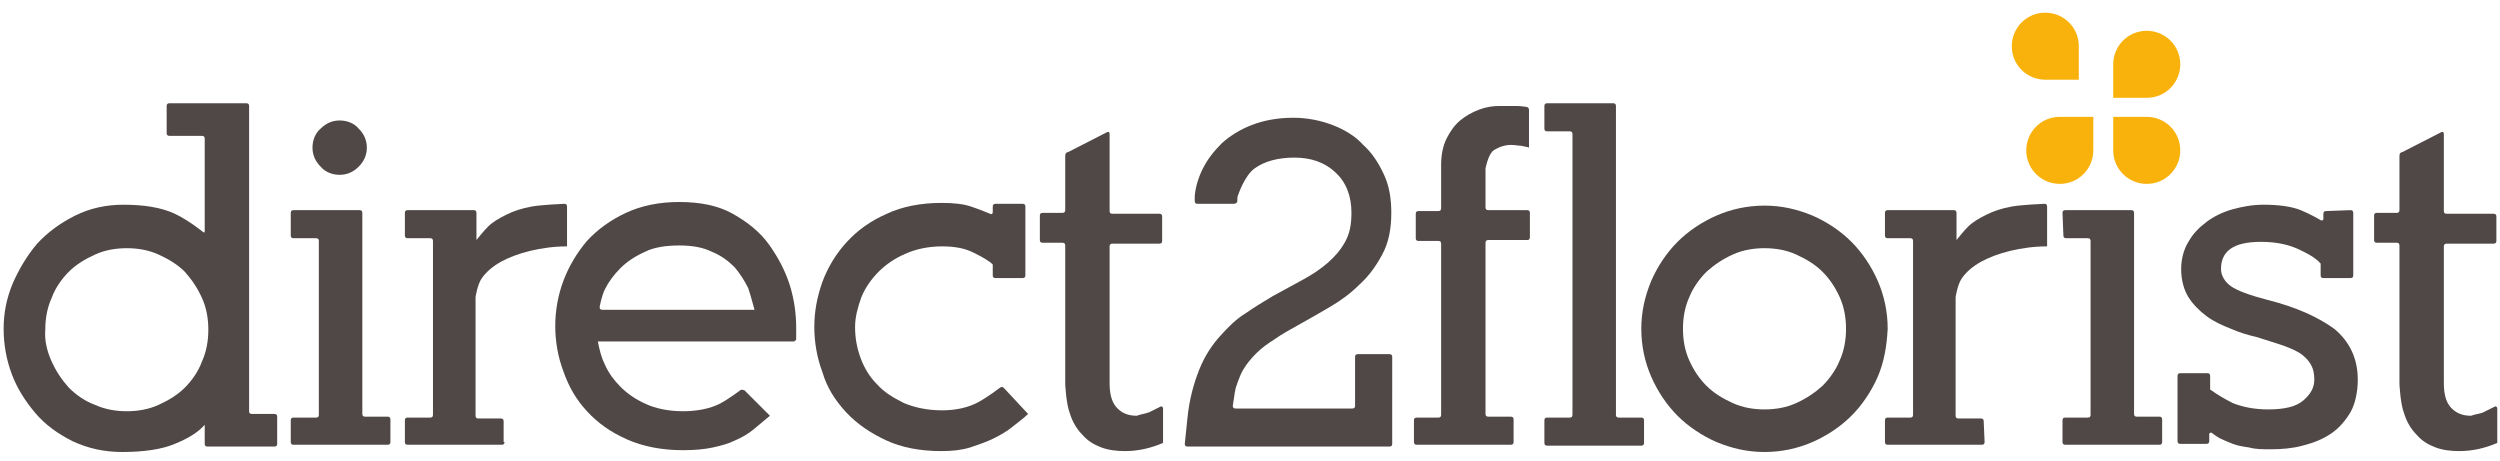 <?xml version="1.0" encoding="utf-8"?>
<!-- Generator: Adobe Illustrator 26.3.1, SVG Export Plug-In . SVG Version: 6.00 Build 0)  -->
<svg version="1.1" id="Layer_1" xmlns="http://www.w3.org/2000/svg" xmlns:xlink="http://www.w3.org/1999/xlink" x="0px" y="0px"
	 viewBox="0 0 276 50.9" style="enable-background:new 0 0 276 50.9;" xml:space="preserve">
<style type="text/css">
	.st0{fill:#4F4847;}
	.st1{fill:#F9B20B;}
</style>
<g>
	<path class="st0" d="M18.4,11.7c0-0.2,0.1-0.3,0.3-0.3h8.5c0.2,0,0.3,0.1,0.3,0.3v33.7c0,0.2,0.1,0.3,0.3,0.3h2.5
		c0.2,0,0.3,0.1,0.3,0.3v3c0,0.2-0.1,0.3-0.3,0.3h-7.4c-0.2,0-0.3-0.1-0.3-0.3v-2.1c-0.7,0.8-1.8,1.5-3.3,2.1
		c-1.4,0.6-3.4,0.9-5.8,0.9c-2,0-3.8-0.4-5.5-1.2c-1.6-0.8-3-1.8-4.1-3.1s-2-2.7-2.6-4.3s-0.9-3.3-0.9-5s0.3-3.3,1-5
		c0.7-1.6,1.6-3.1,2.7-4.4c1.2-1.3,2.6-2.3,4.2-3.1c1.6-0.8,3.4-1.2,5.3-1.2c2.3,0,4.2,0.3,5.7,1s3.1,2,3.1,2
		c0.1,0.1,0.2,0.1,0.2-0.1V15.3c0-0.2-0.1-0.3-0.3-0.3h-3.6c-0.2,0-0.3-0.1-0.3-0.3L18.4,11.7z M5.7,39.9c0.5,1.1,1.1,2,1.9,2.9
		c0.8,0.8,1.8,1.5,2.9,1.9c1.1,0.5,2.3,0.7,3.5,0.7s2.4-0.2,3.5-0.7s2.1-1.1,2.9-1.9c0.8-0.8,1.5-1.8,1.9-2.9
		c0.5-1.1,0.7-2.3,0.7-3.5s-0.2-2.4-0.7-3.5s-1.1-2-1.9-2.9c-0.8-0.8-1.8-1.4-2.9-1.9s-2.3-0.7-3.5-0.7s-2.4,0.2-3.5,0.7
		S8.4,29.2,7.6,30s-1.5,1.8-1.9,2.9C5.2,34,5,35.2,5,36.4C4.9,37.6,5.2,38.8,5.7,39.9z"/>
</g>
<g>
	<path class="st0" d="M32.1,23.5c0-0.2,0.1-0.3,0.3-0.3h7.3c0.2,0,0.3,0.1,0.3,0.3v22.2c0,0.2,0.1,0.3,0.3,0.3h2.5
		c0.2,0,0.3,0.1,0.3,0.3v2.5c0,0.2-0.1,0.3-0.3,0.3H32.4c-0.2,0-0.3-0.1-0.3-0.3v-2.4c0-0.2,0.1-0.3,0.3-0.3h2.5
		c0.2,0,0.3-0.1,0.3-0.3V26.6c0-0.2-0.1-0.3-0.3-0.3h-2.5c-0.2,0-0.3-0.1-0.3-0.3L32.1,23.5z M39.6,18.4c-0.6,0.6-1.3,0.9-2.1,0.9
		s-1.6-0.3-2.1-0.9c-0.6-0.6-0.9-1.3-0.9-2.1s0.3-1.6,0.9-2.1c0.6-0.6,1.3-0.9,2.1-0.9s1.6,0.3,2.1,0.9c0.6,0.6,0.9,1.3,0.9,2.1
		S40.2,17.8,39.6,18.4z"/>
</g>
<g>
	<path class="st0" d="M55.7,48.8c0,0.2-0.1,0.3-0.3,0.3H45c-0.2,0-0.3-0.1-0.3-0.3v-2.4c0-0.2,0.1-0.3,0.3-0.3h2.5
		c0.2,0,0.3-0.1,0.3-0.3V26.6c0-0.2-0.1-0.3-0.3-0.3H45c-0.2,0-0.3-0.1-0.3-0.3v-2.5c0-0.2,0.1-0.3,0.3-0.3h7.3
		c0.2,0,0.3,0.1,0.3,0.3v3c0.4-0.5,0.8-1,1.3-1.5s1.2-0.9,2-1.3s1.7-0.7,2.8-0.9c1.1-0.2,3.6-0.3,3.6-0.3c0.2,0,0.3,0.1,0.3,0.3v4.4
		c-1.5,0-2.8,0.2-4.1,0.5c-1.2,0.3-2.3,0.7-3.2,1.2s-1.6,1.1-2.1,1.8c-0.5,0.7-0.7,2.1-0.7,2.1c0,0.2,0,0.4,0,0.6v12.5
		c0,0.2,0.1,0.3,0.3,0.3h2.5c0.2,0,0.3,0.1,0.3,0.3v2.3H55.7z"/>
</g>
<g>
	<path class="st0" d="M66.8,40.3c0.4,0.9,1,1.7,1.7,2.4c0.8,0.8,1.7,1.4,2.8,1.9c1.1,0.5,2.5,0.8,4.1,0.8s3-0.3,4-0.8
		s2.3-1.5,2.3-1.5c0.1-0.1,0.3-0.1,0.5,0l2.8,2.8c-0.6,0.5-1.2,1-1.8,1.5c-0.6,0.5-1.3,0.9-2,1.2c-0.8,0.4-1.6,0.6-2.5,0.8
		s-2,0.3-3.3,0.3c-2.3,0-4.4-0.4-6.2-1.2c-1.8-0.8-3.2-1.8-4.4-3.1c-1.2-1.3-2-2.7-2.6-4.4c-0.6-1.6-0.9-3.3-0.9-5s0.3-3.4,0.9-5
		c0.6-1.6,1.5-3.1,2.6-4.4c1.2-1.3,2.6-2.3,4.3-3.1c1.7-0.8,3.7-1.2,5.9-1.2c2.3,0,4.3,0.4,5.9,1.3s3,2,4,3.4s1.8,2.9,2.3,4.5
		c0.5,1.6,0.7,3.2,0.7,4.7c0,0.3,0,0.5,0,0.8c0,0.2,0,0.4,0,0.4c0,0.2-0.2,0.3-0.3,0.3H66C66.2,38.7,66.4,39.5,66.8,40.3z
		 M82.6,31.8c-0.4-0.8-0.9-1.6-1.5-2.3c-0.7-0.7-1.5-1.3-2.5-1.7c-1-0.5-2.2-0.7-3.6-0.7c-1.5,0-2.8,0.2-3.8,0.7
		c-1.1,0.5-2,1.1-2.7,1.8c-0.7,0.7-1.3,1.5-1.7,2.3c-0.4,0.8-0.6,2-0.6,2c0,0.2,0.1,0.3,0.3,0.3h16.8C83.1,33.5,82.9,32.7,82.6,31.8
		z"/>
</g>
<g>
	<path class="st0" d="M95,39.5c0.4,1.1,1,2.1,1.8,2.9c0.8,0.9,1.8,1.5,3,2.1c1.2,0.5,2.6,0.8,4.2,0.8c1.5,0,2.9-0.3,4-0.9
		c1.1-0.6,2.4-1.6,2.4-1.6c0.1-0.1,0.3-0.1,0.4,0l2.7,2.9c-0.5,0.5-1.1,0.9-1.7,1.4s-1.3,0.9-2.1,1.3c-0.8,0.4-1.7,0.7-2.6,1
		c-1,0.3-2,0.4-3.2,0.4c-2.3,0-4.4-0.4-6.1-1.2s-3.2-1.8-4.4-3.1c-1.2-1.3-2.1-2.7-2.6-4.4c-0.6-1.6-0.9-3.3-0.9-5s0.3-3.3,0.9-5
		c0.6-1.6,1.5-3.1,2.7-4.4s2.6-2.3,4.4-3.1c1.7-0.8,3.8-1.2,6-1.2c1.3,0,2.4,0.1,3.3,0.4s2.1,0.8,2.1,0.8c0.2,0.1,0.3,0,0.3-0.2
		v-0.6c0-0.2,0.1-0.3,0.3-0.3h3c0.2,0,0.3,0.1,0.3,0.3v7.6c0,0.2-0.1,0.3-0.3,0.3h-3c-0.2,0-0.3-0.1-0.3-0.3v-1.2
		c-0.4-0.4-1.1-0.8-2.1-1.3s-2.1-0.7-3.5-0.7c-1.5,0-2.9,0.3-4,0.8c-1.2,0.5-2.2,1.2-3,2s-1.5,1.8-1.9,2.8c-0.4,1.1-0.7,2.2-0.7,3.3
		C94.4,37.3,94.6,38.4,95,39.5z"/>
</g>
<g>
	<path class="st0" d="M126.9,45.5c0.4-0.2,1.2-0.6,1.2-0.6c0.1-0.1,0.3,0,0.3,0.2v3.8c-1.4,0.6-2.8,0.9-4.2,0.9
		c-0.9,0-1.8-0.1-2.6-0.4c-0.8-0.3-1.5-0.7-2.1-1.4c-0.6-0.6-1.1-1.4-1.4-2.4c-0.4-1-0.5-3.2-0.5-3.2c0-0.2,0-0.4,0-0.6V27.1
		c0-0.2-0.1-0.3-0.3-0.3h-2.2c-0.2,0-0.3-0.1-0.3-0.3v-2.7c0-0.2,0.1-0.3,0.3-0.3h2.2c0.2,0,0.3-0.1,0.3-0.3v-6
		c0-0.2,0.1-0.4,0.3-0.4l4.3-2.2c0.2-0.1,0.3,0,0.3,0.2v8.5c0,0.2,0.1,0.3,0.3,0.3h5.2c0.2,0,0.3,0.1,0.3,0.3v2.7
		c0,0.2-0.1,0.3-0.3,0.3h-5.2c-0.2,0-0.3,0.1-0.3,0.3v15.1c0,1.1,0.2,2,0.7,2.6s1.2,1,2.3,1C126,45.7,126.4,45.7,126.9,45.5z"/>
</g>
<g>
	<path class="st0" d="M131.9,21.6c0.1-1,0.4-2,0.9-3s1.2-1.9,2.1-2.8c0.9-0.8,2-1.5,3.3-2s2.8-0.8,4.6-0.8c1.5,0,3,0.3,4.3,0.8
		s2.5,1.2,3.4,2.2c1,0.9,1.7,2,2.3,3.3s0.8,2.7,0.8,4.2c0,1.8-0.3,3.3-1,4.6c-0.7,1.3-1.5,2.4-2.5,3.3c-1,1-2.1,1.8-3.3,2.5
		s-2.4,1.4-3.5,2c-0.9,0.5-1.8,1-2.5,1.5c-0.8,0.5-1.5,1-2.1,1.6s-1.1,1.2-1.5,1.9s-0.8,2-0.8,2c0,0.2-0.1,0.4-0.1,0.6l-0.2,1.3
		c0,0.2,0.1,0.3,0.3,0.3h12.9c0.2,0,0.3-0.1,0.3-0.3v-5.4c0-0.2,0.1-0.3,0.3-0.3h3.5c0.2,0,0.3,0.1,0.3,0.3V49
		c0,0.2-0.1,0.3-0.3,0.3h-22.3c-0.2,0-0.3-0.1-0.3-0.3l0.3-2.9c0.2-2,0.7-3.8,1.3-5.3s1.4-2.7,2.3-3.7c0.9-1,1.8-1.9,2.8-2.5
		c1-0.7,2-1.3,3-1.9c1.1-0.6,2.2-1.2,3.3-1.8c1.1-0.6,2-1.2,2.8-1.9c0.8-0.7,1.4-1.4,1.9-2.3s0.7-1.9,0.7-3.2c0-1.9-0.6-3.4-1.8-4.5
		s-2.7-1.6-4.5-1.6s-3.3,0.4-4.4,1.2c-1.1,0.8-1.8,2.9-1.8,2.9c-0.1,0.2-0.1,0.4-0.1,0.6v0.1c0,0.2-0.2,0.3-0.4,0.3h-4
		c-0.2,0-0.3-0.1-0.3-0.3V21.6z"/>
</g>
<g>
	<path class="st0" d="M158.8,46.1c0.2,0,0.3-0.1,0.3-0.3V26.9c0-0.2-0.1-0.3-0.3-0.3h-2.2c-0.2,0-0.3-0.1-0.3-0.3v-2.7
		c0-0.2,0.1-0.3,0.3-0.3h2.2c0.2,0,0.3-0.1,0.3-0.3v-4.8c0-1.1,0.2-2.1,0.6-2.9c0.4-0.8,0.9-1.5,1.5-2s1.3-0.9,2.1-1.2
		s1.5-0.4,2.3-0.4c0.7,0,1.3,0,1.8,0s1.1,0.1,1.1,0.1c0.2,0,0.3,0.2,0.3,0.3v4.2c-0.2-0.1-0.5-0.1-0.8-0.2c-0.3,0-0.7-0.1-1.2-0.1
		c-0.6,0-1.3,0.2-1.9,0.6c-0.6,0.4-0.9,2-0.9,2c0,0.2,0,0.4,0,0.6v3.7c0,0.2,0.1,0.3,0.3,0.3h4.3c0.2,0,0.3,0.1,0.3,0.3v2.7
		c0,0.2-0.1,0.3-0.3,0.3h-4.3c-0.2,0-0.3,0.1-0.3,0.3v18.9c0,0.2,0.1,0.3,0.3,0.3h2.5c0.2,0,0.3,0.1,0.3,0.3v2.5
		c0,0.2-0.1,0.3-0.3,0.3h-10.4c-0.2,0-0.3-0.1-0.3-0.3v-2.4c0-0.2,0.1-0.3,0.3-0.3H158.8z"/>
</g>
<g>
	<path class="st0" d="M170.5,11.7c0-0.2,0.1-0.3,0.3-0.3h7.3c0.2,0,0.3,0.1,0.3,0.3v34.1c0,0.2,0.1,0.3,0.3,0.3h2.5
		c0.2,0,0.3,0.1,0.3,0.3v2.5c0,0.2-0.1,0.3-0.3,0.3h-10.4c-0.2,0-0.3-0.1-0.3-0.3v-2.5c0-0.2,0.1-0.3,0.3-0.3h2.5
		c0.2,0,0.3-0.1,0.3-0.3v-31c0-0.2-0.1-0.3-0.3-0.3h-2.5c-0.2,0-0.3-0.1-0.3-0.3L170.5,11.7L170.5,11.7z"/>
</g>
<g>
	<path class="st0" d="M207.3,41.6c-0.7,1.6-1.7,3.1-2.9,4.3s-2.7,2.2-4.3,2.9s-3.4,1.1-5.3,1.1s-3.6-0.4-5.3-1.1
		c-1.6-0.7-3.1-1.7-4.3-2.9s-2.2-2.7-2.9-4.3s-1.1-3.4-1.1-5.3c0-1.9,0.4-3.6,1.1-5.3c0.7-1.6,1.7-3.1,2.9-4.3
		c1.2-1.2,2.7-2.2,4.3-2.9c1.6-0.7,3.4-1.1,5.3-1.1c1.9,0,3.6,0.4,5.3,1.1c1.6,0.7,3.1,1.7,4.3,2.9c1.2,1.2,2.2,2.7,2.9,4.3
		c0.7,1.6,1.1,3.4,1.1,5.3C208.3,38.2,208,40,207.3,41.6z M186.5,39.8c0.5,1.1,1.1,2,1.9,2.8c0.8,0.8,1.8,1.4,2.9,1.9
		c1.1,0.5,2.3,0.7,3.5,0.7s2.4-0.2,3.5-0.7s2-1.1,2.9-1.9c0.8-0.8,1.5-1.8,1.9-2.8c0.5-1.1,0.7-2.3,0.7-3.5s-0.2-2.4-0.7-3.5
		s-1.1-2-1.9-2.8c-0.8-0.8-1.8-1.4-2.9-1.9c-1.1-0.5-2.3-0.7-3.5-0.7s-2.4,0.2-3.5,0.7s-2,1.1-2.9,1.9c-0.8,0.8-1.5,1.8-1.9,2.8
		c-0.5,1.1-0.7,2.3-0.7,3.5C185.8,37.5,186,38.7,186.5,39.8z"/>
</g>
<g>
	<path class="st0" d="M219.1,48.8c0,0.2-0.1,0.3-0.3,0.3h-10.4c-0.2,0-0.3-0.1-0.3-0.3v-2.4c0-0.2,0.1-0.3,0.3-0.3h2.5
		c0.2,0,0.3-0.1,0.3-0.3V26.6c0-0.2-0.1-0.3-0.3-0.3h-2.5c-0.2,0-0.3-0.1-0.3-0.3v-2.5c0-0.2,0.1-0.3,0.3-0.3h7.3
		c0.2,0,0.3,0.1,0.3,0.3v3c0.4-0.5,0.8-1,1.3-1.5s1.2-0.9,2-1.3s1.7-0.7,2.8-0.9c1.1-0.2,3.6-0.3,3.6-0.3c0.2,0,0.3,0.1,0.3,0.3v4.4
		c-1.5,0-2.8,0.2-4.1,0.5c-1.2,0.3-2.3,0.7-3.2,1.2s-1.6,1.1-2.1,1.8c-0.5,0.7-0.7,2.1-0.7,2.1c0,0.2,0,0.4,0,0.6v12.5
		c0,0.2,0.1,0.3,0.3,0.3h2.5c0.2,0,0.3,0.1,0.3,0.3L219.1,48.8L219.1,48.8z"/>
</g>
<g>
	<path class="st0" d="M259.5,23.2c0.2,0,0.3,0.1,0.3,0.3v6.9c0,0.2-0.1,0.3-0.3,0.3h-3c-0.2,0-0.3-0.1-0.3-0.3v-1.3
		c-0.6-0.7-1.6-1.2-2.7-1.7c-1.2-0.5-2.5-0.7-3.9-0.7c-3,0-4.4,1-4.4,3c0,0.7,0.4,1.4,1.1,1.9c0.7,0.5,2.1,1,4,1.5
		c3.2,0.8,5.6,1.9,7.4,3.2c1.7,1.4,2.6,3.3,2.6,5.6c0,1.4-0.3,2.7-0.8,3.6c-0.6,1-1.3,1.8-2.2,2.4c-0.9,0.6-1.9,1-3.1,1.3
		c-1.1,0.3-2.3,0.4-3.5,0.4c-0.9,0-1.7,0-2.4-0.2c-0.7-0.1-1.3-0.2-1.8-0.4s-1-0.4-1.4-0.6c-0.4-0.2-0.9-0.6-0.9-0.6
		c-0.1-0.1-0.3,0-0.3,0.1v0.8c0,0.2-0.1,0.3-0.3,0.3h-2.9c-0.2,0-0.3-0.1-0.3-0.3v-7.2c0-0.2,0.1-0.3,0.3-0.3h3
		c0.2,0,0.3,0.1,0.3,0.3V43c0.7,0.5,1.5,1,2.5,1.5c1,0.4,2.3,0.7,3.9,0.7c1.8,0,3.1-0.3,3.9-1c0.8-0.7,1.2-1.4,1.2-2.3
		c0-0.6-0.1-1.1-0.3-1.5s-0.5-0.8-1-1.2s-1.2-0.7-2-1s-1.9-0.6-3.1-1c-0.9-0.2-1.9-0.5-2.8-0.9c-1-0.4-1.9-0.8-2.7-1.4
		c-0.8-0.6-1.5-1.3-2-2.1s-0.8-1.9-0.8-3.1c0-1.1,0.3-2.2,0.8-3c0.5-0.9,1.2-1.6,2-2.2s1.8-1.1,2.9-1.4c1.1-0.3,2.2-0.5,3.4-0.5
		c1.7,0,3.1,0.2,4.1,0.6s2.2,1.1,2.2,1.1c0.1,0.1,0.3,0,0.3-0.1v-0.6c0-0.2,0.1-0.3,0.3-0.3L259.5,23.2z"/>
</g>
<g>
	<path class="st0" d="M274.2,45.5c0.4-0.2,1.2-0.6,1.2-0.6c0.1-0.1,0.3,0,0.3,0.2v3.8c-1.4,0.6-2.8,0.9-4.2,0.9
		c-0.9,0-1.8-0.1-2.6-0.4c-0.8-0.3-1.5-0.7-2.1-1.4c-0.6-0.6-1.1-1.4-1.4-2.4c-0.4-1-0.5-3.2-0.5-3.2c0-0.2,0-0.4,0-0.6V27.1
		c0-0.2-0.1-0.3-0.3-0.3h-2.2c-0.2,0-0.3-0.1-0.3-0.3v-2.7c0-0.2,0.1-0.3,0.3-0.3h2.2c0.2,0,0.3-0.1,0.3-0.3v-6
		c0-0.2,0.1-0.4,0.3-0.4l4.3-2.2c0.2-0.1,0.3,0,0.3,0.2v8.5c0,0.2,0.1,0.3,0.3,0.3h5.2c0.2,0,0.3,0.1,0.3,0.3v2.7
		c0,0.2-0.1,0.3-0.3,0.3h-5.2c-0.2,0-0.3,0.1-0.3,0.3v15.1c0,1.1,0.2,2,0.7,2.6s1.2,1,2.3,1C273.3,45.7,273.8,45.7,274.2,45.5z"/>
</g>
<g>
	<path class="st0" d="M227.7,23.5c0-0.2,0.1-0.3,0.3-0.3h7.3c0.2,0,0.3,0.1,0.3,0.3v22.2c0,0.2,0.1,0.3,0.3,0.3h2.5
		c0.2,0,0.3,0.1,0.3,0.3v2.5c0,0.2-0.1,0.3-0.3,0.3H228c-0.2,0-0.3-0.1-0.3-0.3v-2.4c0-0.2,0.1-0.3,0.3-0.3h2.5
		c0.2,0,0.3-0.1,0.3-0.3V26.6c0-0.2-0.1-0.3-0.3-0.3h-2.4c-0.2,0-0.3-0.1-0.3-0.3L227.7,23.5L227.7,23.5z"/>
</g>
<path class="st1" d="M231.1,12.9v3.7c0,2-1.6,3.7-3.7,3.7c-2,0-3.7-1.6-3.7-3.7c0-2,1.6-3.7,3.7-3.7L231.1,12.9z"/>
<path class="st1" d="M233.3,12.9h3.7c2,0,3.7,1.6,3.7,3.7c0,2-1.6,3.7-3.7,3.7c-2,0-3.7-1.6-3.7-3.7V12.9z"/>
<path class="st1" d="M233.3,10.8V7.1c0-2,1.6-3.7,3.7-3.7c2,0,3.7,1.6,3.7,3.7c0,2-1.6,3.7-3.7,3.7H233.3z"/>
<path class="st1" d="M229.5,8.8h-3.7c-2,0-3.7-1.6-3.7-3.7c0-2,1.6-3.7,3.7-3.7c2,0,3.7,1.6,3.7,3.7V8.8z"/>
</svg>
